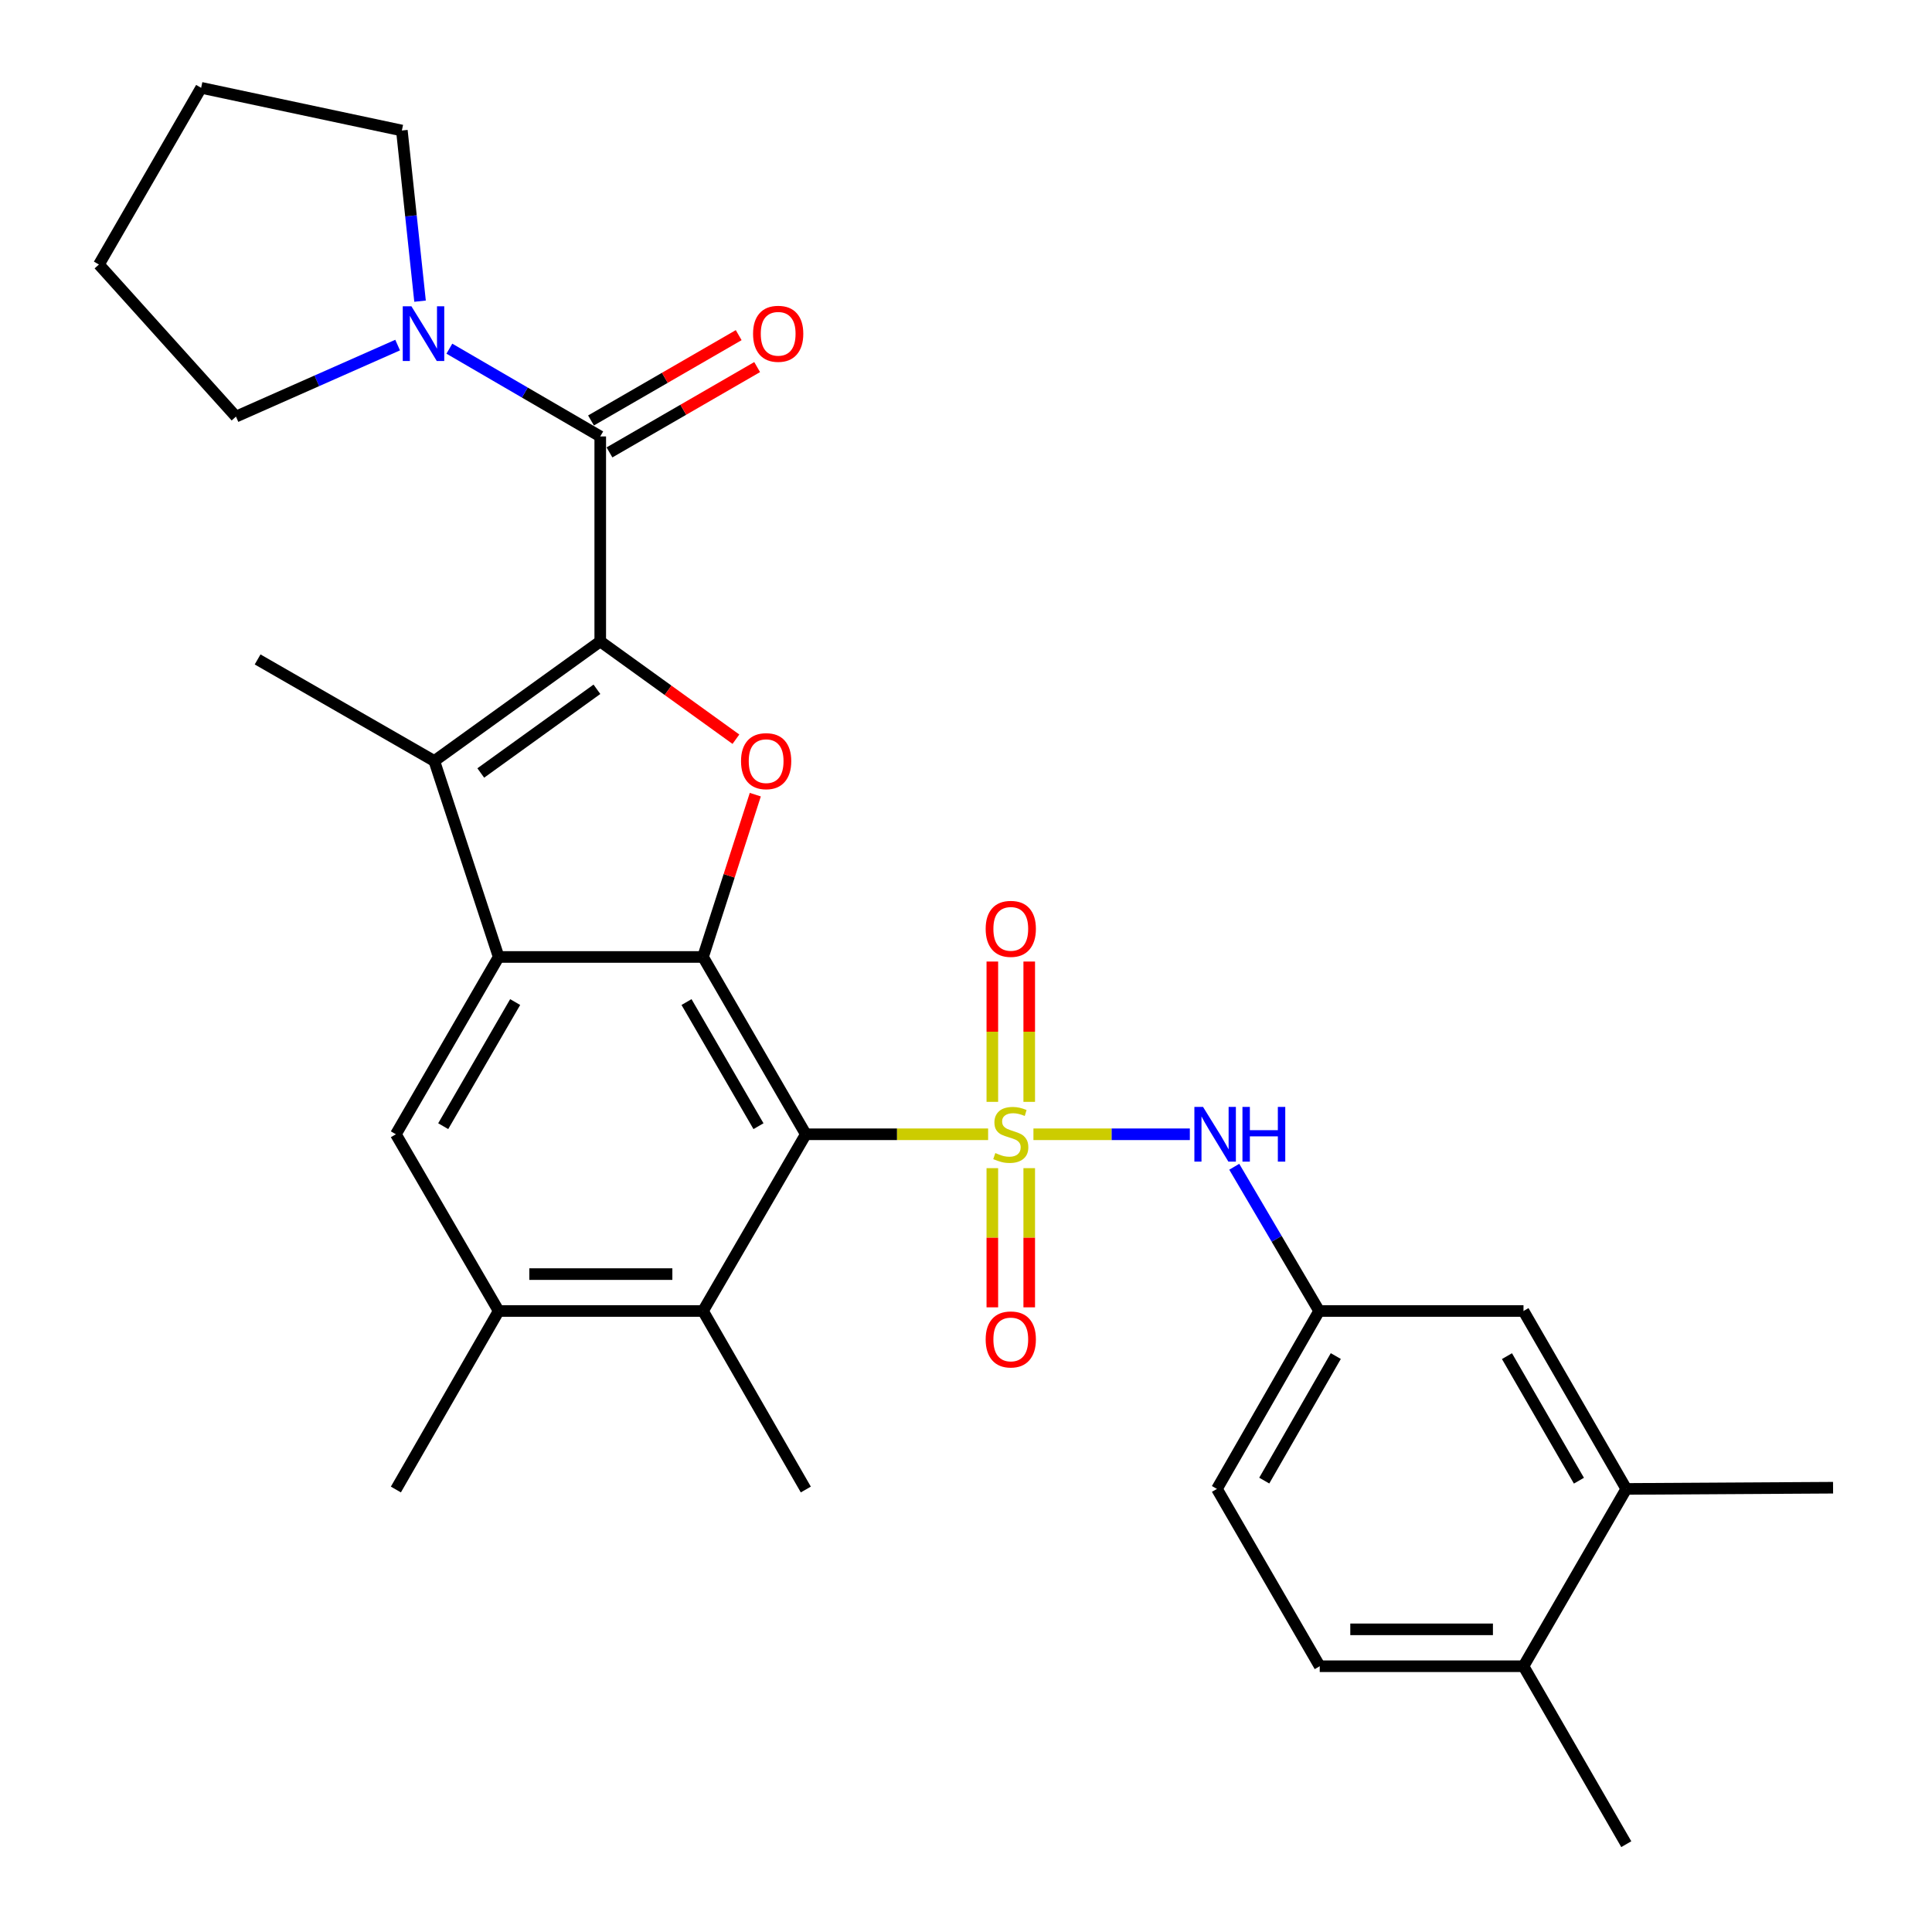 <?xml version='1.0' encoding='iso-8859-1'?>
<svg version='1.1' baseProfile='full'
              xmlns='http://www.w3.org/2000/svg'
                      xmlns:rdkit='http://www.rdkit.org/xml'
                      xmlns:xlink='http://www.w3.org/1999/xlink'
                  xml:space='preserve'
width='1000px' height='1000px' viewBox='0 0 1000 1000'>
<!-- END OF HEADER -->
<rect style='opacity:1.0;fill:#FFFFFF;stroke:none' width='1000' height='1000' x='0' y='0'> </rect>
<path class='bond-0' d='M 511.448,587.098 L 464.27,587.098' style='fill:none;fill-rule:evenodd;stroke:#CCCC00;stroke-width:6px;stroke-linecap:butt;stroke-linejoin:miter;stroke-opacity:1' />
<path class='bond-0' d='M 464.27,587.098 L 417.092,587.098' style='fill:none;fill-rule:evenodd;stroke:#000000;stroke-width:6px;stroke-linecap:butt;stroke-linejoin:miter;stroke-opacity:1' />
<path class='bond-7' d='M 534.905,587.098 L 575.382,587.098' style='fill:none;fill-rule:evenodd;stroke:#CCCC00;stroke-width:6px;stroke-linecap:butt;stroke-linejoin:miter;stroke-opacity:1' />
<path class='bond-7' d='M 575.382,587.098 L 615.859,587.098' style='fill:none;fill-rule:evenodd;stroke:#0000FF;stroke-width:6px;stroke-linecap:butt;stroke-linejoin:miter;stroke-opacity:1' />
<path class='bond-12' d='M 532.728,570.318 L 532.728,534.005' style='fill:none;fill-rule:evenodd;stroke:#CCCC00;stroke-width:6px;stroke-linecap:butt;stroke-linejoin:miter;stroke-opacity:1' />
<path class='bond-12' d='M 532.728,534.005 L 532.728,497.693' style='fill:none;fill-rule:evenodd;stroke:#FF0000;stroke-width:6px;stroke-linecap:butt;stroke-linejoin:miter;stroke-opacity:1' />
<path class='bond-12' d='M 513.632,570.318 L 513.632,534.005' style='fill:none;fill-rule:evenodd;stroke:#CCCC00;stroke-width:6px;stroke-linecap:butt;stroke-linejoin:miter;stroke-opacity:1' />
<path class='bond-12' d='M 513.632,534.005 L 513.632,497.693' style='fill:none;fill-rule:evenodd;stroke:#FF0000;stroke-width:6px;stroke-linecap:butt;stroke-linejoin:miter;stroke-opacity:1' />
<path class='bond-13' d='M 513.632,604.631 L 513.632,640.652' style='fill:none;fill-rule:evenodd;stroke:#CCCC00;stroke-width:6px;stroke-linecap:butt;stroke-linejoin:miter;stroke-opacity:1' />
<path class='bond-13' d='M 513.632,640.652 L 513.632,676.673' style='fill:none;fill-rule:evenodd;stroke:#FF0000;stroke-width:6px;stroke-linecap:butt;stroke-linejoin:miter;stroke-opacity:1' />
<path class='bond-13' d='M 532.728,604.631 L 532.728,640.652' style='fill:none;fill-rule:evenodd;stroke:#CCCC00;stroke-width:6px;stroke-linecap:butt;stroke-linejoin:miter;stroke-opacity:1' />
<path class='bond-13' d='M 532.728,640.652 L 532.728,676.673' style='fill:none;fill-rule:evenodd;stroke:#FF0000;stroke-width:6px;stroke-linecap:butt;stroke-linejoin:miter;stroke-opacity:1' />
<path class='bond-2' d='M 417.092,587.098 L 363.878,495.322' style='fill:none;fill-rule:evenodd;stroke:#000000;stroke-width:6px;stroke-linecap:butt;stroke-linejoin:miter;stroke-opacity:1' />
<path class='bond-2' d='M 392.59,582.91 L 355.34,518.667' style='fill:none;fill-rule:evenodd;stroke:#000000;stroke-width:6px;stroke-linecap:butt;stroke-linejoin:miter;stroke-opacity:1' />
<path class='bond-8' d='M 417.092,587.098 L 363.878,678.568' style='fill:none;fill-rule:evenodd;stroke:#000000;stroke-width:6px;stroke-linecap:butt;stroke-linejoin:miter;stroke-opacity:1' />
<path class='bond-1' d='M 310.686,331.999 L 345.796,357.306' style='fill:none;fill-rule:evenodd;stroke:#000000;stroke-width:6px;stroke-linecap:butt;stroke-linejoin:miter;stroke-opacity:1' />
<path class='bond-1' d='M 345.796,357.306 L 380.907,382.613' style='fill:none;fill-rule:evenodd;stroke:#FF0000;stroke-width:6px;stroke-linecap:butt;stroke-linejoin:miter;stroke-opacity:1' />
<path class='bond-6' d='M 310.686,331.999 L 310.686,225.9' style='fill:none;fill-rule:evenodd;stroke:#000000;stroke-width:6px;stroke-linecap:butt;stroke-linejoin:miter;stroke-opacity:1' />
<path class='bond-31' d='M 310.686,331.999 L 224.797,393.891' style='fill:none;fill-rule:evenodd;stroke:#000000;stroke-width:6px;stroke-linecap:butt;stroke-linejoin:miter;stroke-opacity:1' />
<path class='bond-31' d='M 308.966,356.775 L 248.844,400.099' style='fill:none;fill-rule:evenodd;stroke:#000000;stroke-width:6px;stroke-linecap:butt;stroke-linejoin:miter;stroke-opacity:1' />
<path class='bond-3' d='M 363.878,495.322 L 258.108,495.322' style='fill:none;fill-rule:evenodd;stroke:#000000;stroke-width:6px;stroke-linecap:butt;stroke-linejoin:miter;stroke-opacity:1' />
<path class='bond-4' d='M 363.878,495.322 L 377.409,453.318' style='fill:none;fill-rule:evenodd;stroke:#000000;stroke-width:6px;stroke-linecap:butt;stroke-linejoin:miter;stroke-opacity:1' />
<path class='bond-4' d='M 377.409,453.318 L 390.94,411.315' style='fill:none;fill-rule:evenodd;stroke:#FF0000;stroke-width:6px;stroke-linecap:butt;stroke-linejoin:miter;stroke-opacity:1' />
<path class='bond-5' d='M 258.108,495.322 L 224.797,393.891' style='fill:none;fill-rule:evenodd;stroke:#000000;stroke-width:6px;stroke-linecap:butt;stroke-linejoin:miter;stroke-opacity:1' />
<path class='bond-30' d='M 258.108,495.322 L 204.905,587.098' style='fill:none;fill-rule:evenodd;stroke:#000000;stroke-width:6px;stroke-linecap:butt;stroke-linejoin:miter;stroke-opacity:1' />
<path class='bond-30' d='M 266.649,518.665 L 229.406,582.909' style='fill:none;fill-rule:evenodd;stroke:#000000;stroke-width:6px;stroke-linecap:butt;stroke-linejoin:miter;stroke-opacity:1' />
<path class='bond-21' d='M 224.797,393.891 L 133.338,341.324' style='fill:none;fill-rule:evenodd;stroke:#000000;stroke-width:6px;stroke-linecap:butt;stroke-linejoin:miter;stroke-opacity:1' />
<path class='bond-10' d='M 310.686,225.9 L 271.639,203.186' style='fill:none;fill-rule:evenodd;stroke:#000000;stroke-width:6px;stroke-linecap:butt;stroke-linejoin:miter;stroke-opacity:1' />
<path class='bond-10' d='M 271.639,203.186 L 232.592,180.473' style='fill:none;fill-rule:evenodd;stroke:#0000FF;stroke-width:6px;stroke-linecap:butt;stroke-linejoin:miter;stroke-opacity:1' />
<path class='bond-15' d='M 315.462,234.167 L 353.681,212.084' style='fill:none;fill-rule:evenodd;stroke:#000000;stroke-width:6px;stroke-linecap:butt;stroke-linejoin:miter;stroke-opacity:1' />
<path class='bond-15' d='M 353.681,212.084 L 391.899,190.001' style='fill:none;fill-rule:evenodd;stroke:#FF0000;stroke-width:6px;stroke-linecap:butt;stroke-linejoin:miter;stroke-opacity:1' />
<path class='bond-15' d='M 305.909,217.633 L 344.127,195.55' style='fill:none;fill-rule:evenodd;stroke:#000000;stroke-width:6px;stroke-linecap:butt;stroke-linejoin:miter;stroke-opacity:1' />
<path class='bond-15' d='M 344.127,195.55 L 382.345,173.467' style='fill:none;fill-rule:evenodd;stroke:#FF0000;stroke-width:6px;stroke-linecap:butt;stroke-linejoin:miter;stroke-opacity:1' />
<path class='bond-16' d='M 638.845,603.912 L 660.812,641.24' style='fill:none;fill-rule:evenodd;stroke:#0000FF;stroke-width:6px;stroke-linecap:butt;stroke-linejoin:miter;stroke-opacity:1' />
<path class='bond-16' d='M 660.812,641.24 L 682.779,678.568' style='fill:none;fill-rule:evenodd;stroke:#000000;stroke-width:6px;stroke-linecap:butt;stroke-linejoin:miter;stroke-opacity:1' />
<path class='bond-11' d='M 363.878,678.568 L 258.108,678.568' style='fill:none;fill-rule:evenodd;stroke:#000000;stroke-width:6px;stroke-linecap:butt;stroke-linejoin:miter;stroke-opacity:1' />
<path class='bond-11' d='M 348.013,659.472 L 273.974,659.472' style='fill:none;fill-rule:evenodd;stroke:#000000;stroke-width:6px;stroke-linecap:butt;stroke-linejoin:miter;stroke-opacity:1' />
<path class='bond-24' d='M 363.878,678.568 L 417.092,770.97' style='fill:none;fill-rule:evenodd;stroke:#000000;stroke-width:6px;stroke-linecap:butt;stroke-linejoin:miter;stroke-opacity:1' />
<path class='bond-9' d='M 204.905,587.098 L 258.108,678.568' style='fill:none;fill-rule:evenodd;stroke:#000000;stroke-width:6px;stroke-linecap:butt;stroke-linejoin:miter;stroke-opacity:1' />
<path class='bond-22' d='M 205.812,178.612 L 163.974,197.121' style='fill:none;fill-rule:evenodd;stroke:#0000FF;stroke-width:6px;stroke-linecap:butt;stroke-linejoin:miter;stroke-opacity:1' />
<path class='bond-22' d='M 163.974,197.121 L 122.135,215.631' style='fill:none;fill-rule:evenodd;stroke:#000000;stroke-width:6px;stroke-linecap:butt;stroke-linejoin:miter;stroke-opacity:1' />
<path class='bond-23' d='M 217.415,155.883 L 212.709,111.718' style='fill:none;fill-rule:evenodd;stroke:#0000FF;stroke-width:6px;stroke-linecap:butt;stroke-linejoin:miter;stroke-opacity:1' />
<path class='bond-23' d='M 212.709,111.718 L 208.003,67.553' style='fill:none;fill-rule:evenodd;stroke:#000000;stroke-width:6px;stroke-linecap:butt;stroke-linejoin:miter;stroke-opacity:1' />
<path class='bond-25' d='M 258.108,678.568 L 204.905,770.97' style='fill:none;fill-rule:evenodd;stroke:#000000;stroke-width:6px;stroke-linecap:butt;stroke-linejoin:miter;stroke-opacity:1' />
<path class='bond-14' d='M 841.763,770.663 L 788.56,678.568' style='fill:none;fill-rule:evenodd;stroke:#000000;stroke-width:6px;stroke-linecap:butt;stroke-linejoin:miter;stroke-opacity:1' />
<path class='bond-14' d='M 817.248,766.401 L 780.005,701.934' style='fill:none;fill-rule:evenodd;stroke:#000000;stroke-width:6px;stroke-linecap:butt;stroke-linejoin:miter;stroke-opacity:1' />
<path class='bond-26' d='M 841.763,770.663 L 948.795,770.037' style='fill:none;fill-rule:evenodd;stroke:#000000;stroke-width:6px;stroke-linecap:butt;stroke-linejoin:miter;stroke-opacity:1' />
<path class='bond-32' d='M 841.763,770.663 L 788.56,862.44' style='fill:none;fill-rule:evenodd;stroke:#000000;stroke-width:6px;stroke-linecap:butt;stroke-linejoin:miter;stroke-opacity:1' />
<path class='bond-17' d='M 682.779,678.568 L 788.56,678.568' style='fill:none;fill-rule:evenodd;stroke:#000000;stroke-width:6px;stroke-linecap:butt;stroke-linejoin:miter;stroke-opacity:1' />
<path class='bond-20' d='M 682.779,678.568 L 629.884,770.663' style='fill:none;fill-rule:evenodd;stroke:#000000;stroke-width:6px;stroke-linecap:butt;stroke-linejoin:miter;stroke-opacity:1' />
<path class='bond-20' d='M 691.404,701.893 L 654.377,766.359' style='fill:none;fill-rule:evenodd;stroke:#000000;stroke-width:6px;stroke-linecap:butt;stroke-linejoin:miter;stroke-opacity:1' />
<path class='bond-18' d='M 788.56,862.44 L 683.087,862.44' style='fill:none;fill-rule:evenodd;stroke:#000000;stroke-width:6px;stroke-linecap:butt;stroke-linejoin:miter;stroke-opacity:1' />
<path class='bond-18' d='M 772.739,843.344 L 698.908,843.344' style='fill:none;fill-rule:evenodd;stroke:#000000;stroke-width:6px;stroke-linecap:butt;stroke-linejoin:miter;stroke-opacity:1' />
<path class='bond-27' d='M 788.56,862.44 L 841.763,954.545' style='fill:none;fill-rule:evenodd;stroke:#000000;stroke-width:6px;stroke-linecap:butt;stroke-linejoin:miter;stroke-opacity:1' />
<path class='bond-19' d='M 683.087,862.44 L 629.884,770.663' style='fill:none;fill-rule:evenodd;stroke:#000000;stroke-width:6px;stroke-linecap:butt;stroke-linejoin:miter;stroke-opacity:1' />
<path class='bond-28' d='M 122.135,215.631 L 51.205,136.913' style='fill:none;fill-rule:evenodd;stroke:#000000;stroke-width:6px;stroke-linecap:butt;stroke-linejoin:miter;stroke-opacity:1' />
<path class='bond-29' d='M 208.003,67.553 L 104.111,45.455' style='fill:none;fill-rule:evenodd;stroke:#000000;stroke-width:6px;stroke-linecap:butt;stroke-linejoin:miter;stroke-opacity:1' />
<path class='bond-33' d='M 51.205,136.913 L 104.111,45.455' style='fill:none;fill-rule:evenodd;stroke:#000000;stroke-width:6px;stroke-linecap:butt;stroke-linejoin:miter;stroke-opacity:1' />
<path  class='atom-0' d='M 515.18 596.818
Q 515.5 596.938, 516.82 597.498
Q 518.14 598.058, 519.58 598.418
Q 521.06 598.738, 522.5 598.738
Q 525.18 598.738, 526.74 597.458
Q 528.3 596.138, 528.3 593.858
Q 528.3 592.298, 527.5 591.338
Q 526.74 590.378, 525.54 589.858
Q 524.34 589.338, 522.34 588.738
Q 519.82 587.978, 518.3 587.258
Q 516.82 586.538, 515.74 585.018
Q 514.7 583.498, 514.7 580.938
Q 514.7 577.378, 517.1 575.178
Q 519.54 572.978, 524.34 572.978
Q 527.62 572.978, 531.34 574.538
L 530.42 577.618
Q 527.02 576.218, 524.46 576.218
Q 521.7 576.218, 520.18 577.378
Q 518.66 578.498, 518.7 580.458
Q 518.7 581.978, 519.46 582.898
Q 520.26 583.818, 521.38 584.338
Q 522.54 584.858, 524.46 585.458
Q 527.02 586.258, 528.54 587.058
Q 530.06 587.858, 531.14 589.498
Q 532.26 591.098, 532.26 593.858
Q 532.26 597.778, 529.62 599.898
Q 527.02 601.978, 522.66 601.978
Q 520.14 601.978, 518.22 601.418
Q 516.34 600.898, 514.1 599.978
L 515.18 596.818
' fill='#CCCC00'/>
<path  class='atom-5' d='M 383.553 393.971
Q 383.553 387.171, 386.913 383.371
Q 390.273 379.571, 396.553 379.571
Q 402.833 379.571, 406.193 383.371
Q 409.553 387.171, 409.553 393.971
Q 409.553 400.851, 406.153 404.771
Q 402.753 408.651, 396.553 408.651
Q 390.313 408.651, 386.913 404.771
Q 383.553 400.891, 383.553 393.971
M 396.553 405.451
Q 400.873 405.451, 403.193 402.571
Q 405.553 399.651, 405.553 393.971
Q 405.553 388.411, 403.193 385.611
Q 400.873 382.771, 396.553 382.771
Q 392.233 382.771, 389.873 385.571
Q 387.553 388.371, 387.553 393.971
Q 387.553 399.691, 389.873 402.571
Q 392.233 405.451, 396.553 405.451
' fill='#FF0000'/>
<path  class='atom-8' d='M 622.69 572.938
L 631.97 587.938
Q 632.89 589.418, 634.37 592.098
Q 635.85 594.778, 635.93 594.938
L 635.93 572.938
L 639.69 572.938
L 639.69 601.258
L 635.81 601.258
L 625.85 584.858
Q 624.69 582.938, 623.45 580.738
Q 622.25 578.538, 621.89 577.858
L 621.89 601.258
L 618.21 601.258
L 618.21 572.938
L 622.69 572.938
' fill='#0000FF'/>
<path  class='atom-8' d='M 643.09 572.938
L 646.93 572.938
L 646.93 584.978
L 661.41 584.978
L 661.41 572.938
L 665.25 572.938
L 665.25 601.258
L 661.41 601.258
L 661.41 588.178
L 646.93 588.178
L 646.93 601.258
L 643.09 601.258
L 643.09 572.938
' fill='#0000FF'/>
<path  class='atom-11' d='M 212.946 158.526
L 222.226 173.526
Q 223.146 175.006, 224.626 177.686
Q 226.106 180.366, 226.186 180.526
L 226.186 158.526
L 229.946 158.526
L 229.946 186.846
L 226.066 186.846
L 216.106 170.446
Q 214.946 168.526, 213.706 166.326
Q 212.506 164.126, 212.146 163.446
L 212.146 186.846
L 208.466 186.846
L 208.466 158.526
L 212.946 158.526
' fill='#0000FF'/>
<path  class='atom-13' d='M 510.18 480.772
Q 510.18 473.972, 513.54 470.172
Q 516.9 466.372, 523.18 466.372
Q 529.46 466.372, 532.82 470.172
Q 536.18 473.972, 536.18 480.772
Q 536.18 487.652, 532.78 491.572
Q 529.38 495.452, 523.18 495.452
Q 516.94 495.452, 513.54 491.572
Q 510.18 487.692, 510.18 480.772
M 523.18 492.252
Q 527.5 492.252, 529.82 489.372
Q 532.18 486.452, 532.18 480.772
Q 532.18 475.212, 529.82 472.412
Q 527.5 469.572, 523.18 469.572
Q 518.86 469.572, 516.5 472.372
Q 514.18 475.172, 514.18 480.772
Q 514.18 486.492, 516.5 489.372
Q 518.86 492.252, 523.18 492.252
' fill='#FF0000'/>
<path  class='atom-14' d='M 510.18 693.288
Q 510.18 686.488, 513.54 682.688
Q 516.9 678.888, 523.18 678.888
Q 529.46 678.888, 532.82 682.688
Q 536.18 686.488, 536.18 693.288
Q 536.18 700.168, 532.78 704.088
Q 529.38 707.968, 523.18 707.968
Q 516.94 707.968, 513.54 704.088
Q 510.18 700.208, 510.18 693.288
M 523.18 704.768
Q 527.5 704.768, 529.82 701.888
Q 532.18 698.968, 532.18 693.288
Q 532.18 687.728, 529.82 684.928
Q 527.5 682.088, 523.18 682.088
Q 518.86 682.088, 516.5 684.888
Q 514.18 687.688, 514.18 693.288
Q 514.18 699.008, 516.5 701.888
Q 518.86 704.768, 523.18 704.768
' fill='#FF0000'/>
<path  class='atom-16' d='M 389.781 172.766
Q 389.781 165.966, 393.141 162.166
Q 396.501 158.366, 402.781 158.366
Q 409.061 158.366, 412.421 162.166
Q 415.781 165.966, 415.781 172.766
Q 415.781 179.646, 412.381 183.566
Q 408.981 187.446, 402.781 187.446
Q 396.541 187.446, 393.141 183.566
Q 389.781 179.686, 389.781 172.766
M 402.781 184.246
Q 407.101 184.246, 409.421 181.366
Q 411.781 178.446, 411.781 172.766
Q 411.781 167.206, 409.421 164.406
Q 407.101 161.566, 402.781 161.566
Q 398.461 161.566, 396.101 164.366
Q 393.781 167.166, 393.781 172.766
Q 393.781 178.486, 396.101 181.366
Q 398.461 184.246, 402.781 184.246
' fill='#FF0000'/>
</svg>
